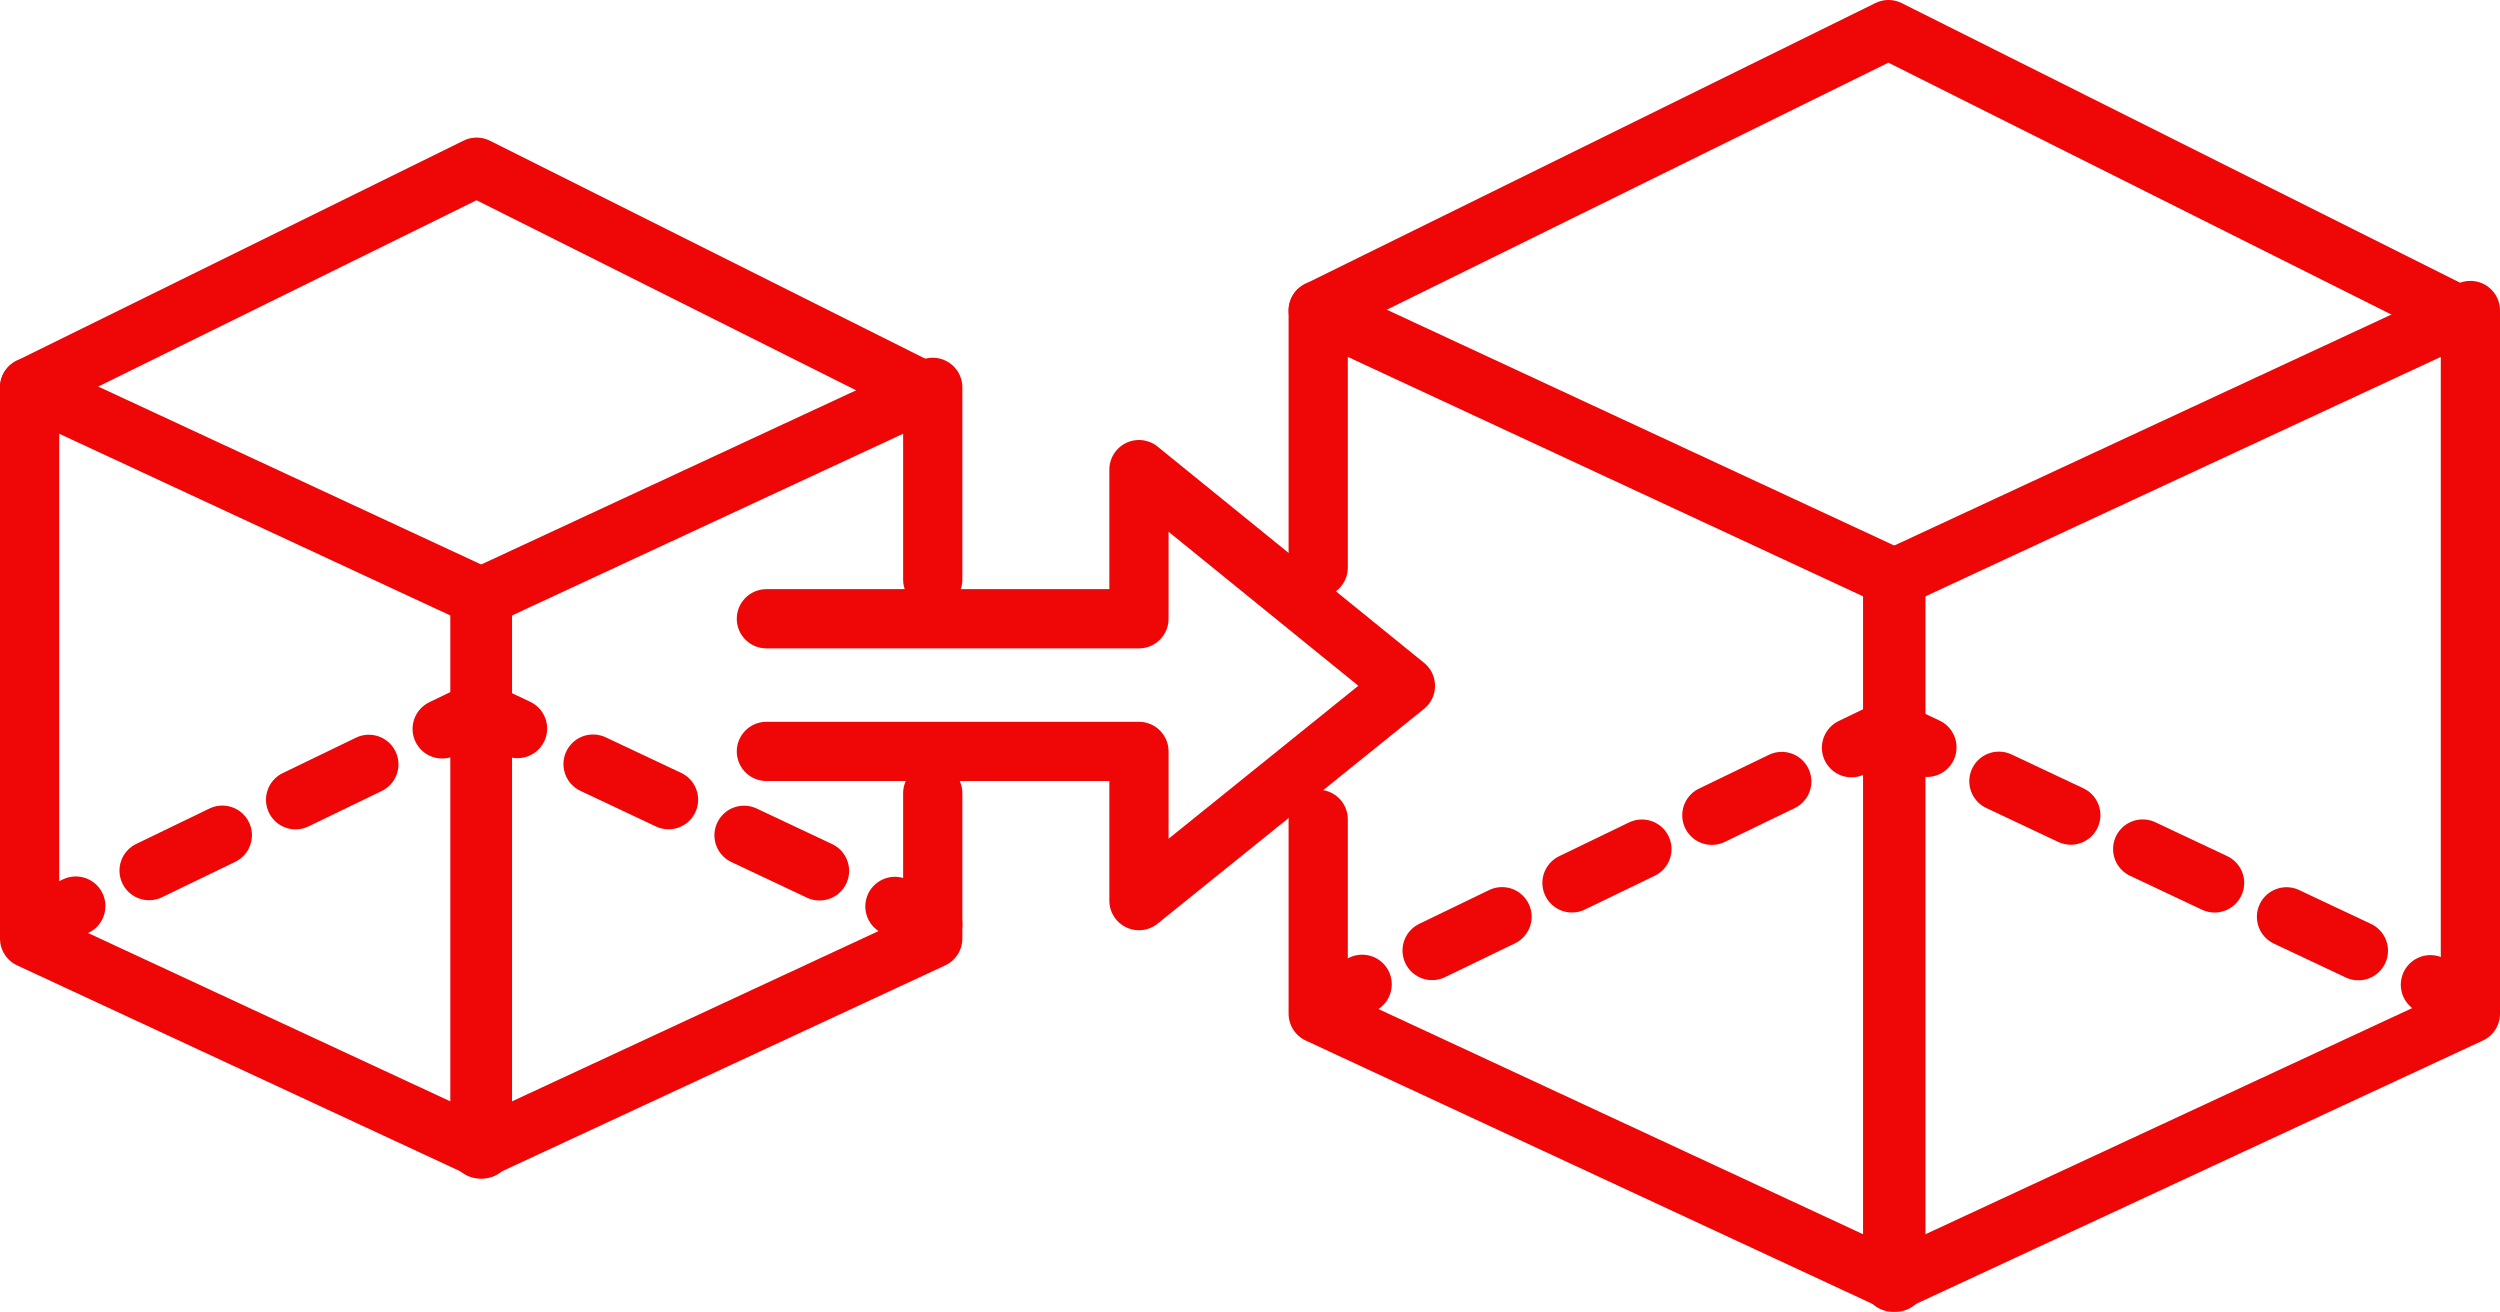 <?xml version="1.0" encoding="UTF-8"?>
<svg id="Warstwa_2" data-name="Warstwa 2" xmlns="http://www.w3.org/2000/svg" viewBox="0 0 358.86 188.3">
  <defs>
    <style>
      .cls-1 {
        stroke-dasharray: 0 0 11.15 11.15;
      }

      .cls-1, .cls-2, .cls-3, .cls-4, .cls-5 {
        fill: none;
        stroke: #ef0606;
        stroke-linecap: round;
        stroke-linejoin: round;
        stroke-width: 8.5px;
      }

      .cls-2 {
        stroke-dasharray: 0 0 11.98 11.98;
      }

      .cls-3 {
        stroke-dasharray: 0 0 11.68 11.68;
      }

      .cls-5 {
        stroke-dasharray: 0 0 11.41 11.41;
      }
    </style>
  </defs>
  <g id="Calque_1" data-name="Calque 1">
    <g>
      <g>
        <polygon class="cls-4" points="69.25 164.92 4.25 134.72 4.25 55.6 69.25 85.8 69.25 164.92"/>
        <polyline class="cls-4" points="133.89 83.21 133.89 55.6 68.89 85.8 68.89 164.92 133.89 134.72 133.89 113.86"/>
        <polyline class="cls-4" points="4.25 55.6 68.42 24 131.53 55.6"/>
      </g>
      <polyline class="cls-4" points="110.01 107.86 163.49 107.86 163.49 129.28 201.74 98.45 163.49 67.41 163.49 88.82 110.01 88.82"/>
      <g>
        <line class="cls-4" x1="5.48" y1="132.67" x2="10.88" y2="130.06"/>
        <line class="cls-3" x1="21.4" y1="124.97" x2="58.21" y2="107.17"/>
        <polyline class="cls-4" points="63.47 104.63 68.87 102.02 74.29 104.58"/>
        <line class="cls-2" x1="85.13" y1="109.68" x2="123.04" y2="127.56"/>
        <line class="cls-4" x1="128.46" y1="130.11" x2="133.89" y2="132.67"/>
      </g>
      <g>
        <g>
          <polyline class="cls-4" points="189.22 81.47 189.22 44.57 272.14 83.1 272.14 184.04 189.22 145.51 189.22 117.61"/>
          <polygon class="cls-4" points="271.68 184.04 354.61 145.51 354.61 44.57 271.68 83.1 271.68 184.04"/>
          <polyline class="cls-4" points="189.22 44.57 271.08 4.25 351.6 44.57"/>
        </g>
        <g>
          <line class="cls-4" x1="190.13" y1="143.9" x2="195.53" y2="141.29"/>
          <line class="cls-1" x1="205.57" y1="136.44" x2="260.76" y2="109.76"/>
          <polyline class="cls-4" points="265.77 107.33 271.18 104.72 276.6 107.28"/>
          <line class="cls-5" x1="286.93" y1="112.14" x2="343.71" y2="138.91"/>
          <line class="cls-4" x1="348.87" y1="141.35" x2="354.3" y2="143.9"/>
        </g>
      </g>
    </g>
  </g>
</svg>
